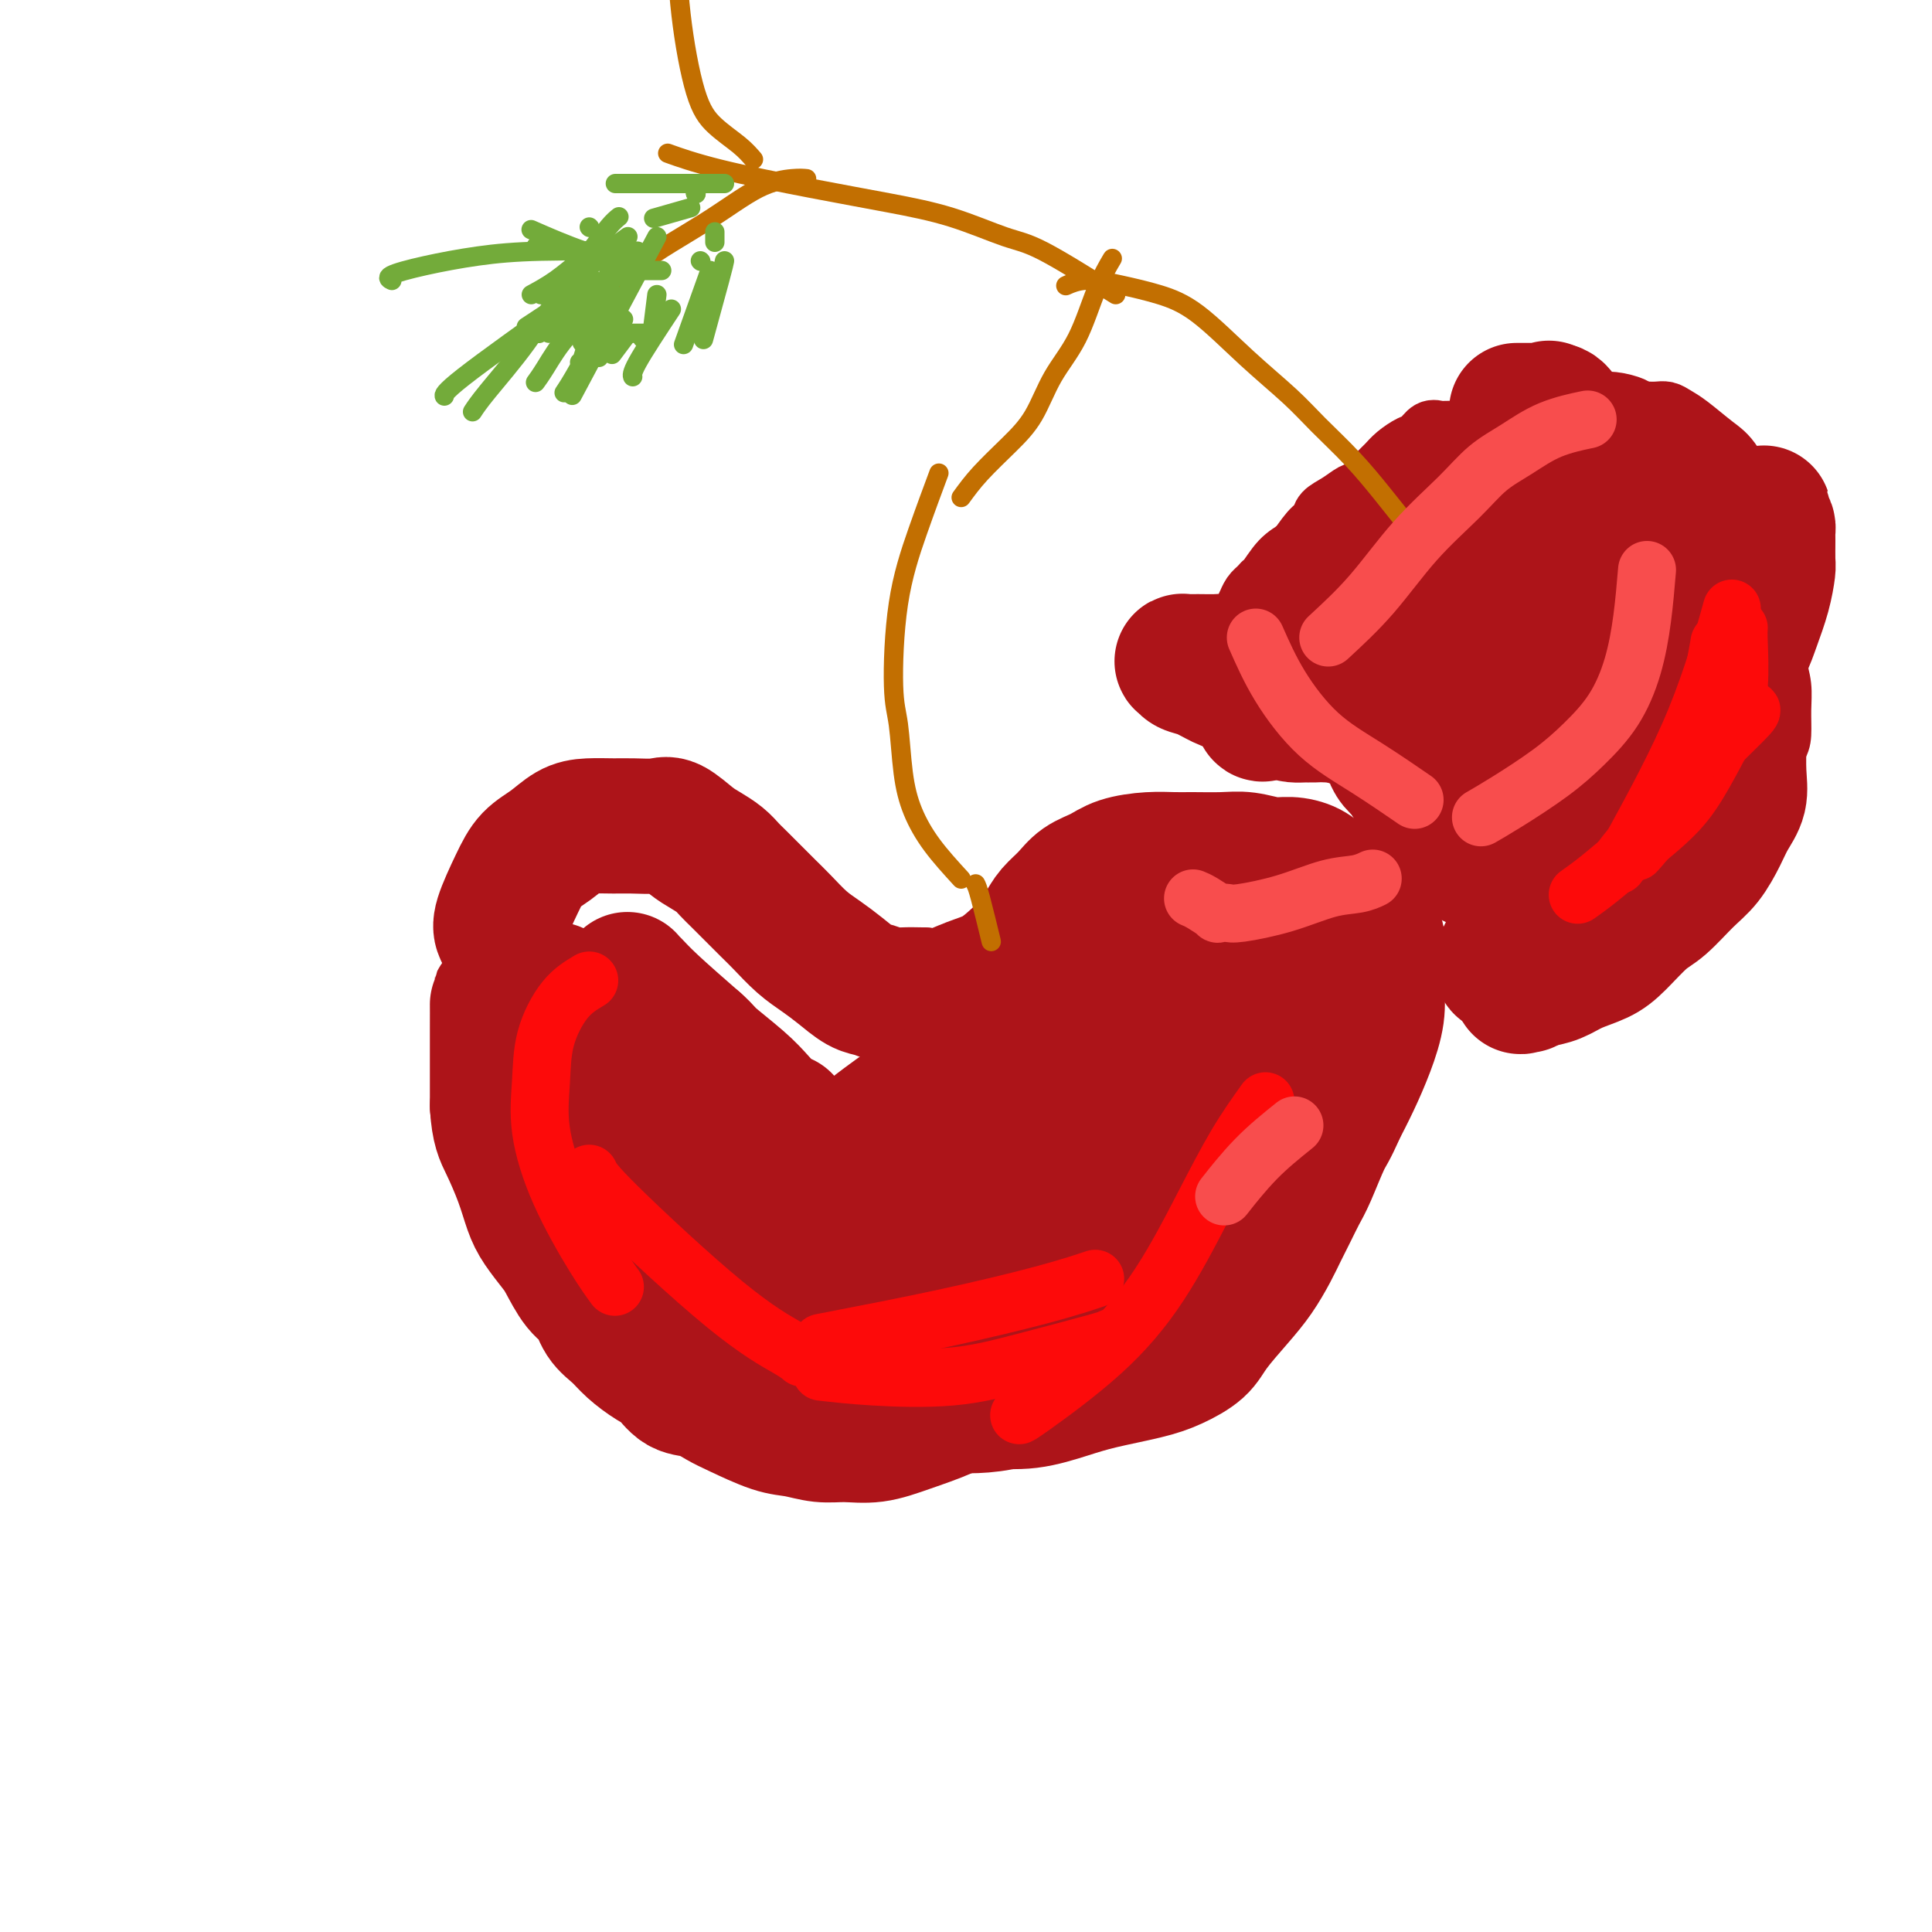 <svg viewBox='0 0 400 400' version='1.1' xmlns='http://www.w3.org/2000/svg' xmlns:xlink='http://www.w3.org/1999/xlink'><g fill='none' stroke='#AD1419' stroke-width='28' stroke-linecap='round' stroke-linejoin='round'><path d='M104,193c-0.274,-0.608 -0.548,-1.217 0,-3c0.548,-1.783 1.919,-4.741 3,-7c1.081,-2.259 1.871,-3.821 3,-5c1.129,-1.179 2.597,-1.976 4,-3c1.403,-1.024 2.743,-2.274 4,-3c1.257,-0.726 2.432,-0.929 4,-1c1.568,-0.071 3.529,-0.009 5,0c1.471,0.009 2.452,-0.034 4,0c1.548,0.034 3.664,0.144 5,0c1.336,-0.144 1.891,-0.544 3,0c1.109,0.544 2.772,2.032 4,3c1.228,0.968 2.023,1.417 3,2c0.977,0.583 2.138,1.300 3,2c0.862,0.700 1.426,1.383 2,2c0.574,0.617 1.157,1.169 2,2c0.843,0.831 1.947,1.941 3,3c1.053,1.059 2.055,2.068 3,3c0.945,0.932 1.831,1.787 3,3c1.169,1.213 2.620,2.783 4,4c1.380,1.217 2.691,2.081 4,3c1.309,0.919 2.618,1.892 4,3c1.382,1.108 2.837,2.349 4,3c1.163,0.651 2.033,0.711 3,1c0.967,0.289 2.029,0.809 3,1c0.971,0.191 1.849,0.055 3,0c1.151,-0.055 2.576,-0.027 4,0'/><path d='M191,206c2.907,0.409 3.673,0.431 5,0c1.327,-0.431 3.213,-1.315 5,-2c1.787,-0.685 3.475,-1.169 5,-2c1.525,-0.831 2.887,-2.007 4,-3c1.113,-0.993 1.977,-1.803 3,-3c1.023,-1.197 2.206,-2.782 3,-4c0.794,-1.218 1.200,-2.070 2,-3c0.800,-0.930 1.994,-1.938 3,-3c1.006,-1.062 1.823,-2.180 3,-3c1.177,-0.820 2.714,-1.344 4,-2c1.286,-0.656 2.321,-1.443 4,-2c1.679,-0.557 4.002,-0.882 6,-1c1.998,-0.118 3.672,-0.028 5,0c1.328,0.028 2.311,-0.007 4,0c1.689,0.007 4.083,0.056 6,0c1.917,-0.056 3.356,-0.218 5,0c1.644,0.218 3.493,0.817 5,1c1.507,0.183 2.672,-0.050 4,0c1.328,0.050 2.818,0.383 4,1c1.182,0.617 2.056,1.518 3,2c0.944,0.482 1.959,0.544 3,1c1.041,0.456 2.107,1.306 3,2c0.893,0.694 1.612,1.234 2,2c0.388,0.766 0.445,1.760 1,3c0.555,1.240 1.608,2.727 2,4c0.392,1.273 0.124,2.331 0,4c-0.124,1.669 -0.105,3.950 0,6c0.105,2.050 0.296,3.869 0,6c-0.296,2.131 -1.080,4.574 -2,7c-0.920,2.426 -1.977,4.836 -3,7c-1.023,2.164 -2.011,4.082 -3,6'/><path d='M277,230c-1.761,4.080 -2.163,4.278 -3,6c-0.837,1.722 -2.110,4.966 -3,7c-0.890,2.034 -1.396,2.858 -2,4c-0.604,1.142 -1.307,2.603 -2,4c-0.693,1.397 -1.376,2.730 -2,4c-0.624,1.270 -1.190,2.479 -2,4c-0.810,1.521 -1.864,3.356 -3,5c-1.136,1.644 -2.354,3.098 -4,5c-1.646,1.902 -3.720,4.253 -5,6c-1.280,1.747 -1.767,2.890 -3,4c-1.233,1.110 -3.212,2.186 -5,3c-1.788,0.814 -3.385,1.367 -6,2c-2.615,0.633 -6.248,1.347 -9,2c-2.752,0.653 -4.622,1.247 -7,2c-2.378,0.753 -5.263,1.666 -8,2c-2.737,0.334 -5.325,0.090 -8,0c-2.675,-0.090 -5.435,-0.027 -8,0c-2.565,0.027 -4.933,0.019 -7,0c-2.067,-0.019 -3.833,-0.049 -6,0c-2.167,0.049 -4.734,0.177 -7,0c-2.266,-0.177 -4.230,-0.657 -6,-1c-1.770,-0.343 -3.347,-0.548 -5,-1c-1.653,-0.452 -3.382,-1.151 -5,-2c-1.618,-0.849 -3.126,-1.847 -5,-3c-1.874,-1.153 -4.116,-2.462 -6,-4c-1.884,-1.538 -3.411,-3.306 -5,-5c-1.589,-1.694 -3.241,-3.313 -5,-5c-1.759,-1.687 -3.626,-3.442 -5,-5c-1.374,-1.558 -2.254,-2.919 -3,-4c-0.746,-1.081 -1.356,-1.880 -2,-3c-0.644,-1.120 -1.322,-2.560 -2,-4'/><path d='M128,253c-3.504,-4.266 -1.265,-1.932 -1,-2c0.265,-0.068 -1.446,-2.538 -2,-4c-0.554,-1.462 0.048,-1.918 0,-3c-0.048,-1.082 -0.747,-2.792 -1,-4c-0.253,-1.208 -0.061,-1.916 0,-3c0.061,-1.084 -0.007,-2.546 0,-4c0.007,-1.454 0.091,-2.899 0,-4c-0.091,-1.101 -0.357,-1.856 -1,-4c-0.643,-2.144 -1.664,-5.676 -2,-7c-0.336,-1.324 0.012,-0.438 0,-1c-0.012,-0.562 -0.385,-2.571 -1,-4c-0.615,-1.429 -1.471,-2.279 -2,-3c-0.529,-0.721 -0.730,-1.315 -1,-2c-0.270,-0.685 -0.609,-1.461 -1,-2c-0.391,-0.539 -0.834,-0.841 -1,-1c-0.166,-0.159 -0.056,-0.176 0,0c0.056,0.176 0.056,0.544 0,2c-0.056,1.456 -0.170,4.001 0,6c0.170,1.999 0.623,3.454 1,6c0.377,2.546 0.677,6.183 1,8c0.323,1.817 0.668,1.813 1,3c0.332,1.187 0.652,3.566 1,5c0.348,1.434 0.726,1.923 1,3c0.274,1.077 0.445,2.742 1,4c0.555,1.258 1.496,2.108 2,3c0.504,0.892 0.573,1.826 1,3c0.427,1.174 1.214,2.587 2,4'/><path d='M126,252c1.522,4.334 0.826,2.668 1,3c0.174,0.332 1.216,2.661 2,4c0.784,1.339 1.309,1.686 2,3c0.691,1.314 1.548,3.595 2,5c0.452,1.405 0.501,1.936 1,3c0.499,1.064 1.450,2.662 2,4c0.550,1.338 0.699,2.417 1,3c0.301,0.583 0.754,0.669 1,1c0.246,0.331 0.283,0.906 0,1c-0.283,0.094 -0.887,-0.293 -2,-2c-1.113,-1.707 -2.734,-4.734 -5,-9c-2.266,-4.266 -5.178,-9.772 -7,-13c-1.822,-3.228 -2.556,-4.177 -4,-7c-1.444,-2.823 -3.599,-7.522 -5,-11c-1.401,-3.478 -2.050,-5.737 -3,-8c-0.950,-2.263 -2.202,-4.529 -3,-7c-0.798,-2.471 -1.142,-5.148 -2,-7c-0.858,-1.852 -2.230,-2.878 -3,-4c-0.770,-1.122 -0.938,-2.339 -1,-3c-0.062,-0.661 -0.017,-0.765 0,0c0.017,0.765 0.004,2.398 0,5c-0.004,2.602 -0.001,6.172 0,9c0.001,2.828 0.001,4.914 0,7'/><path d='M103,229c0.298,4.720 1.042,6.020 2,8c0.958,1.980 2.129,4.639 3,7c0.871,2.361 1.443,4.425 2,6c0.557,1.575 1.098,2.661 2,4c0.902,1.339 2.166,2.932 3,4c0.834,1.068 1.238,1.612 2,3c0.762,1.388 1.883,3.620 3,5c1.117,1.380 2.231,1.907 3,3c0.769,1.093 1.192,2.753 2,4c0.808,1.247 2.000,2.082 3,3c1.000,0.918 1.807,1.919 3,3c1.193,1.081 2.774,2.243 4,3c1.226,0.757 2.099,1.107 3,2c0.901,0.893 1.829,2.327 3,3c1.171,0.673 2.584,0.586 4,1c1.416,0.414 2.836,1.330 4,2c1.164,0.670 2.074,1.093 4,2c1.926,0.907 4.869,2.297 7,3c2.131,0.703 3.448,0.719 5,1c1.552,0.281 3.337,0.827 5,1c1.663,0.173 3.205,-0.027 5,0c1.795,0.027 3.844,0.282 6,0c2.156,-0.282 4.419,-1.100 7,-2c2.581,-0.900 5.479,-1.882 8,-3c2.521,-1.118 4.664,-2.374 7,-4c2.336,-1.626 4.867,-3.624 7,-5c2.133,-1.376 3.870,-2.131 6,-4c2.130,-1.869 4.653,-4.851 7,-7c2.347,-2.149 4.516,-3.463 6,-5c1.484,-1.537 2.281,-3.296 3,-5c0.719,-1.704 1.359,-3.352 2,-5'/><path d='M234,257c3.142,-4.413 1.997,-4.446 2,-6c0.003,-1.554 1.152,-4.630 2,-7c0.848,-2.370 1.393,-4.036 2,-6c0.607,-1.964 1.276,-4.228 2,-6c0.724,-1.772 1.504,-3.053 2,-4c0.496,-0.947 0.707,-1.560 1,-2c0.293,-0.440 0.669,-0.707 1,-1c0.331,-0.293 0.617,-0.611 1,-1c0.383,-0.389 0.864,-0.849 1,-1c0.136,-0.151 -0.071,0.008 0,0c0.071,-0.008 0.422,-0.183 0,1c-0.422,1.183 -1.615,3.725 -3,6c-1.385,2.275 -2.960,4.284 -5,7c-2.040,2.716 -4.545,6.140 -7,9c-2.455,2.860 -4.859,5.157 -7,8c-2.141,2.843 -4.021,6.232 -6,9c-1.979,2.768 -4.059,4.916 -6,7c-1.941,2.084 -3.742,4.103 -6,6c-2.258,1.897 -4.971,3.671 -7,5c-2.029,1.329 -3.373,2.212 -5,3c-1.627,0.788 -3.539,1.479 -5,2c-1.461,0.521 -2.473,0.871 -4,1c-1.527,0.129 -3.569,0.037 -5,0c-1.431,-0.037 -2.249,-0.020 -3,0c-0.751,0.020 -1.433,0.044 -2,0c-0.567,-0.044 -1.019,-0.155 -1,0c0.019,0.155 0.510,0.578 1,1'/><path d='M177,288c-1.617,0.492 1.342,0.721 3,1c1.658,0.279 2.016,0.609 3,1c0.984,0.391 2.596,0.843 5,1c2.404,0.157 5.601,0.020 8,0c2.399,-0.020 3.998,0.077 6,0c2.002,-0.077 4.405,-0.329 7,-1c2.595,-0.671 5.382,-1.763 8,-3c2.618,-1.237 5.066,-2.620 7,-4c1.934,-1.380 3.355,-2.759 5,-4c1.645,-1.241 3.515,-2.346 6,-5c2.485,-2.654 5.586,-6.859 7,-9c1.414,-2.141 1.141,-2.220 2,-4c0.859,-1.780 2.850,-5.262 4,-8c1.150,-2.738 1.460,-4.731 2,-7c0.540,-2.269 1.310,-4.814 2,-7c0.690,-2.186 1.299,-4.014 2,-6c0.701,-1.986 1.494,-4.129 2,-6c0.506,-1.871 0.725,-3.469 1,-5c0.275,-1.531 0.605,-2.996 1,-4c0.395,-1.004 0.856,-1.546 1,-2c0.144,-0.454 -0.028,-0.818 0,-1c0.028,-0.182 0.256,-0.181 0,0c-0.256,0.181 -0.996,0.543 -2,2c-1.004,1.457 -2.270,4.008 -4,6c-1.730,1.992 -3.923,3.426 -6,5c-2.077,1.574 -4.039,3.287 -6,5'/><path d='M241,233c-3.968,3.438 -4.887,3.031 -7,4c-2.113,0.969 -5.420,3.312 -8,5c-2.580,1.688 -4.434,2.721 -7,4c-2.566,1.279 -5.846,2.804 -9,4c-3.154,1.196 -6.182,2.061 -9,3c-2.818,0.939 -5.425,1.950 -8,3c-2.575,1.050 -5.117,2.138 -8,3c-2.883,0.862 -6.107,1.499 -9,2c-2.893,0.501 -5.454,0.866 -7,1c-1.546,0.134 -2.078,0.036 -3,0c-0.922,-0.036 -2.236,-0.009 -3,0c-0.764,0.009 -0.979,0.001 -1,0c-0.021,-0.001 0.153,0.005 0,0c-0.153,-0.005 -0.634,-0.023 0,0c0.634,0.023 2.382,0.085 5,0c2.618,-0.085 6.106,-0.317 9,-1c2.894,-0.683 5.195,-1.816 8,-3c2.805,-1.184 6.114,-2.419 9,-4c2.886,-1.581 5.348,-3.509 8,-5c2.652,-1.491 5.492,-2.544 8,-4c2.508,-1.456 4.682,-3.316 7,-5c2.318,-1.684 4.781,-3.192 7,-5c2.219,-1.808 4.196,-3.917 6,-6c1.804,-2.083 3.437,-4.141 5,-6c1.563,-1.859 3.058,-3.519 4,-5c0.942,-1.481 1.330,-2.783 2,-4c0.670,-1.217 1.620,-2.348 2,-3c0.380,-0.652 0.190,-0.826 0,-1'/><path d='M242,210c2.238,-3.327 1.332,-2.146 1,-2c-0.332,0.146 -0.090,-0.744 0,-1c0.090,-0.256 0.026,0.121 0,0c-0.026,-0.121 -0.016,-0.741 0,-1c0.016,-0.259 0.038,-0.158 0,0c-0.038,0.158 -0.138,0.372 -1,2c-0.862,1.628 -2.487,4.669 -5,8c-2.513,3.331 -5.912,6.951 -9,10c-3.088,3.049 -5.863,5.529 -9,8c-3.137,2.471 -6.635,4.935 -10,7c-3.365,2.065 -6.595,3.730 -10,5c-3.405,1.270 -6.983,2.145 -10,3c-3.017,0.855 -5.472,1.690 -9,2c-3.528,0.310 -8.130,0.096 -11,0c-2.870,-0.096 -4.007,-0.073 -6,0c-1.993,0.073 -4.841,0.195 -7,0c-2.159,-0.195 -3.629,-0.707 -5,-1c-1.371,-0.293 -2.644,-0.367 -4,-1c-1.356,-0.633 -2.794,-1.824 -4,-3c-1.206,-1.176 -2.180,-2.336 -3,-4c-0.820,-1.664 -1.488,-3.831 -2,-6c-0.512,-2.169 -0.869,-4.340 -1,-6c-0.131,-1.660 -0.035,-2.809 0,-4c0.035,-1.191 0.009,-2.422 0,-3c-0.009,-0.578 -0.003,-0.502 0,-1c0.003,-0.498 0.001,-1.571 0,-2c-0.001,-0.429 -0.000,-0.215 0,0'/><path d='M137,220c-0.436,-3.515 -0.026,-1.302 1,0c1.026,1.302 2.667,1.694 4,3c1.333,1.306 2.357,3.525 4,6c1.643,2.475 3.904,5.207 6,8c2.096,2.793 4.026,5.648 6,8c1.974,2.352 3.991,4.202 6,6c2.009,1.798 4.011,3.546 6,5c1.989,1.454 3.966,2.614 5,3c1.034,0.386 1.124,-0.004 1,0c-0.124,0.004 -0.462,0.400 -2,-1c-1.538,-1.400 -4.275,-4.595 -7,-8c-2.725,-3.405 -5.437,-7.019 -9,-11c-3.563,-3.981 -7.978,-8.328 -11,-12c-3.022,-3.672 -4.653,-6.669 -7,-10c-2.347,-3.331 -5.412,-6.996 -7,-9c-1.588,-2.004 -1.699,-2.346 -2,-3c-0.301,-0.654 -0.790,-1.620 -1,-2c-0.210,-0.380 -0.139,-0.174 0,0c0.139,0.174 0.345,0.316 1,1c0.655,0.684 1.759,1.910 4,4c2.241,2.090 5.621,5.045 9,8'/><path d='M144,216c2.381,2.131 1.832,1.958 3,3c1.168,1.042 4.051,3.298 6,5c1.949,1.702 2.963,2.849 4,4c1.037,1.151 2.097,2.306 3,3c0.903,0.694 1.647,0.927 2,1c0.353,0.073 0.313,-0.014 0,0c-0.313,0.014 -0.901,0.130 -3,-1c-2.099,-1.130 -5.711,-3.504 -9,-6c-3.289,-2.496 -6.257,-5.113 -9,-8c-2.743,-2.887 -5.261,-6.043 -7,-8c-1.739,-1.957 -2.697,-2.715 -3,-3c-0.303,-0.285 0.051,-0.098 0,0c-0.051,0.098 -0.506,0.108 0,1c0.506,0.892 1.974,2.665 3,4c1.026,1.335 1.611,2.231 3,4c1.389,1.769 3.584,4.413 5,6c1.416,1.587 2.054,2.119 3,3c0.946,0.881 2.199,2.112 3,3c0.801,0.888 1.151,1.434 2,2c0.849,0.566 2.196,1.152 3,2c0.804,0.848 1.063,1.959 2,3c0.937,1.041 2.550,2.011 4,3c1.450,0.989 2.737,1.997 4,3c1.263,1.003 2.504,2.001 4,3c1.496,0.999 3.248,2.000 5,3'/><path d='M172,246c3.627,2.265 4.195,1.927 5,2c0.805,0.073 1.845,0.555 3,1c1.155,0.445 2.423,0.851 4,1c1.577,0.149 3.464,0.040 5,0c1.536,-0.040 2.721,-0.010 4,0c1.279,0.010 2.651,0.001 4,0c1.349,-0.001 2.675,0.005 4,0c1.325,-0.005 2.650,-0.021 4,0c1.350,0.021 2.726,0.078 4,0c1.274,-0.078 2.445,-0.293 4,-1c1.555,-0.707 3.495,-1.908 5,-3c1.505,-1.092 2.574,-2.077 4,-3c1.426,-0.923 3.210,-1.784 5,-3c1.790,-1.216 3.585,-2.786 5,-4c1.415,-1.214 2.451,-2.072 4,-3c1.549,-0.928 3.612,-1.928 5,-3c1.388,-1.072 2.101,-2.217 3,-3c0.899,-0.783 1.985,-1.203 3,-2c1.015,-0.797 1.961,-1.972 3,-3c1.039,-1.028 2.172,-1.910 3,-3c0.828,-1.090 1.350,-2.387 2,-3c0.650,-0.613 1.428,-0.543 2,-1c0.572,-0.457 0.938,-1.442 1,-2c0.062,-0.558 -0.180,-0.689 0,-1c0.180,-0.311 0.780,-0.802 1,-1c0.220,-0.198 0.059,-0.105 0,0c-0.059,0.105 -0.016,0.221 0,0c0.016,-0.221 0.005,-0.777 0,-1c-0.005,-0.223 -0.002,-0.111 0,0'/><path d='M259,210c0.912,-1.963 -2.809,0.630 -5,2c-2.191,1.370 -2.851,1.518 -4,2c-1.149,0.482 -2.785,1.299 -4,2c-1.215,0.701 -2.007,1.286 -3,2c-0.993,0.714 -2.187,1.556 -3,2c-0.813,0.444 -1.243,0.488 -2,1c-0.757,0.512 -1.839,1.492 -3,2c-1.161,0.508 -2.400,0.545 -4,1c-1.600,0.455 -3.561,1.329 -5,2c-1.439,0.671 -2.356,1.139 -4,2c-1.644,0.861 -4.016,2.114 -6,3c-1.984,0.886 -3.582,1.403 -5,2c-1.418,0.597 -2.656,1.273 -4,2c-1.344,0.727 -2.794,1.505 -4,2c-1.206,0.495 -2.169,0.707 -3,1c-0.831,0.293 -1.532,0.668 -2,1c-0.468,0.332 -0.703,0.623 -1,1c-0.297,0.377 -0.655,0.842 -1,1c-0.345,0.158 -0.678,0.009 -1,0c-0.322,-0.009 -0.633,0.121 0,0c0.633,-0.121 2.209,-0.494 4,-1c1.791,-0.506 3.797,-1.145 6,-2c2.203,-0.855 4.601,-1.928 7,-3'/><path d='M212,235c4.192,-1.827 7.170,-3.895 10,-6c2.830,-2.105 5.510,-4.248 8,-6c2.490,-1.752 4.789,-3.113 7,-5c2.211,-1.887 4.333,-4.298 6,-6c1.667,-1.702 2.880,-2.694 4,-4c1.120,-1.306 2.148,-2.927 3,-4c0.852,-1.073 1.528,-1.599 2,-2c0.472,-0.401 0.740,-0.678 1,-1c0.260,-0.322 0.512,-0.689 1,-1c0.488,-0.311 1.211,-0.567 0,0c-1.211,0.567 -4.357,1.957 -7,3c-2.643,1.043 -4.782,1.738 -8,3c-3.218,1.262 -7.514,3.090 -11,5c-3.486,1.910 -6.161,3.901 -8,5c-1.839,1.099 -2.841,1.306 -6,3c-3.159,1.694 -8.474,4.873 -12,7c-3.526,2.127 -5.263,3.201 -7,4c-1.737,0.799 -3.474,1.324 -5,2c-1.526,0.676 -2.843,1.501 -4,2c-1.157,0.499 -2.156,0.670 -3,1c-0.844,0.330 -1.535,0.820 -2,1c-0.465,0.180 -0.704,0.052 -1,0c-0.296,-0.052 -0.648,-0.026 -1,0'/><path d='M179,236c-11.604,5.581 -3.113,1.532 0,0c3.113,-1.532 0.847,-0.547 1,-1c0.153,-0.453 2.726,-2.344 5,-4c2.274,-1.656 4.251,-3.076 6,-4c1.749,-0.924 3.271,-1.353 6,-3c2.729,-1.647 6.667,-4.514 9,-6c2.333,-1.486 3.063,-1.591 4,-2c0.937,-0.409 2.080,-1.120 3,-2c0.920,-0.880 1.615,-1.927 3,-3c1.385,-1.073 3.458,-2.171 5,-3c1.542,-0.829 2.552,-1.388 4,-2c1.448,-0.612 3.335,-1.277 5,-2c1.665,-0.723 3.110,-1.504 5,-2c1.890,-0.496 4.225,-0.706 6,-1c1.775,-0.294 2.989,-0.671 4,-1c1.011,-0.329 1.819,-0.610 3,-1c1.181,-0.390 2.736,-0.889 4,-1c1.264,-0.111 2.237,0.166 3,0c0.763,-0.166 1.315,-0.777 2,-1c0.685,-0.223 1.504,-0.060 2,0c0.496,0.060 0.669,0.016 1,0c0.331,-0.016 0.821,-0.004 1,0c0.179,0.004 0.048,0.001 0,0c-0.048,-0.001 -0.014,-0.000 0,0c0.014,0.000 0.007,0.000 0,0'/><path d='M261,197c5.561,-1.377 1.464,-0.319 0,0c-1.464,0.319 -0.296,-0.102 0,0c0.296,0.102 -0.279,0.727 0,1c0.279,0.273 1.411,0.193 0,2c-1.411,1.807 -5.365,5.500 -7,7c-1.635,1.500 -0.952,0.807 -1,1c-0.048,0.193 -0.829,1.270 -2,2c-1.171,0.730 -2.733,1.112 -4,2c-1.267,0.888 -2.240,2.283 -3,3c-0.760,0.717 -1.309,0.755 -2,1c-0.691,0.245 -1.525,0.698 -2,1c-0.475,0.302 -0.591,0.455 -1,1c-0.409,0.545 -1.113,1.482 -2,2c-0.887,0.518 -1.959,0.616 -3,1c-1.041,0.384 -2.053,1.054 -3,2c-0.947,0.946 -1.831,2.167 -3,3c-1.169,0.833 -2.623,1.279 -4,2c-1.377,0.721 -2.677,1.716 -4,3c-1.323,1.284 -2.669,2.855 -4,4c-1.331,1.145 -2.648,1.864 -4,3c-1.352,1.136 -2.741,2.690 -4,4c-1.259,1.310 -2.389,2.375 -3,3c-0.611,0.625 -0.702,0.809 -1,1c-0.298,0.191 -0.804,0.388 -1,1c-0.196,0.612 -0.084,1.638 0,2c0.084,0.362 0.138,0.059 0,0c-0.138,-0.059 -0.468,0.126 0,0c0.468,-0.126 1.734,-0.563 3,-1'/><path d='M206,248c1.244,-0.046 2.854,-0.659 5,-2c2.146,-1.341 4.830,-3.408 7,-5c2.170,-1.592 3.827,-2.707 6,-4c2.173,-1.293 4.861,-2.762 7,-4c2.139,-1.238 3.729,-2.244 5,-3c1.271,-0.756 2.222,-1.260 3,-2c0.778,-0.740 1.384,-1.714 2,-2c0.616,-0.286 1.243,0.115 2,0c0.757,-0.115 1.645,-0.747 2,-1c0.355,-0.253 0.178,-0.126 0,0'/><path d='M348,110c-0.365,1.141 -0.730,2.281 -1,3c-0.270,0.719 -0.446,1.015 -1,2c-0.554,0.985 -1.486,2.658 -2,4c-0.514,1.342 -0.609,2.352 -1,3c-0.391,0.648 -1.077,0.933 -2,2c-0.923,1.067 -2.083,2.916 -3,4c-0.917,1.084 -1.593,1.404 -2,2c-0.407,0.596 -0.547,1.469 -1,2c-0.453,0.531 -1.221,0.720 -2,1c-0.779,0.280 -1.571,0.649 -2,1c-0.429,0.351 -0.496,0.682 -1,1c-0.504,0.318 -1.444,0.621 -2,1c-0.556,0.379 -0.726,0.834 -1,1c-0.274,0.166 -0.650,0.045 -1,0c-0.350,-0.045 -0.674,-0.012 -1,0c-0.326,0.012 -0.654,0.003 -1,0c-0.346,-0.003 -0.711,-0.001 -1,0c-0.289,0.001 -0.501,0.000 -1,0c-0.499,-0.000 -1.286,-0.000 -2,0c-0.714,0.000 -1.357,0.000 -2,0c-0.643,-0.000 -1.286,-0.000 -2,0c-0.714,0.000 -1.500,0.000 -2,0c-0.500,-0.000 -0.714,-0.000 -1,0c-0.286,0.000 -0.643,0.000 -1,0'/><path d='M312,137c-2.337,-0.000 -0.679,-0.000 0,0c0.679,0.000 0.379,0.000 0,0c-0.379,-0.000 -0.836,-0.000 -1,0c-0.164,0.000 -0.033,0.000 0,0c0.033,-0.000 -0.032,-0.000 0,0c0.032,0.000 0.160,0.000 0,0c-0.160,-0.000 -0.610,-0.000 -1,0c-0.390,0.000 -0.721,0.000 -1,0c-0.279,-0.000 -0.507,-0.000 -1,0c-0.493,0.000 -1.250,0.000 -2,0c-0.750,-0.000 -1.492,-0.000 -2,0c-0.508,0.000 -0.781,0.000 -1,0c-0.219,-0.000 -0.385,-0.000 -1,0c-0.615,0.000 -1.681,0.000 -2,0c-0.319,-0.000 0.107,-0.001 0,0c-0.107,0.001 -0.747,0.003 -1,0c-0.253,-0.003 -0.120,-0.012 0,0c0.120,0.012 0.228,0.044 0,0c-0.228,-0.044 -0.793,-0.166 -1,0c-0.207,0.166 -0.055,0.619 0,1c0.055,0.381 0.015,0.691 0,1c-0.015,0.309 -0.004,0.619 0,1c0.004,0.381 0.001,0.834 0,1c-0.001,0.166 -0.000,0.045 0,0c0.000,-0.045 0.000,-0.013 0,0c-0.000,0.013 -0.000,0.006 0,0'/><path d='M345,122c-0.496,-0.238 -0.992,-0.477 0,0c0.992,0.477 3.471,1.668 5,3c1.529,1.332 2.109,2.805 3,4c0.891,1.195 2.094,2.113 3,3c0.906,0.887 1.514,1.744 2,2c0.486,0.256 0.848,-0.090 1,0c0.152,0.090 0.093,0.616 0,1c-0.093,0.384 -0.221,0.627 0,1c0.221,0.373 0.791,0.877 1,2c0.209,1.123 0.055,2.866 0,4c-0.055,1.134 -0.013,1.661 0,3c0.013,1.339 -0.003,3.492 0,5c0.003,1.508 0.024,2.373 0,4c-0.024,1.627 -0.092,4.018 0,6c0.092,1.982 0.343,3.557 0,5c-0.343,1.443 -1.281,2.754 -2,4c-0.719,1.246 -1.219,2.428 -2,4c-0.781,1.572 -1.843,3.534 -3,5c-1.157,1.466 -2.408,2.437 -4,4c-1.592,1.563 -3.524,3.717 -5,5c-1.476,1.283 -2.495,1.695 -4,3c-1.505,1.305 -3.497,3.502 -5,5c-1.503,1.498 -2.516,2.299 -4,3c-1.484,0.701 -3.438,1.304 -5,2c-1.562,0.696 -2.732,1.485 -4,2c-1.268,0.515 -2.634,0.758 -4,1'/><path d='M318,203c-2.408,1.010 -1.929,1.036 -2,1c-0.071,-0.036 -0.693,-0.134 -1,0c-0.307,0.134 -0.297,0.501 0,0c0.297,-0.501 0.883,-1.871 2,-3c1.117,-1.129 2.764,-2.017 4,-3c1.236,-0.983 2.060,-2.062 3,-3c0.940,-0.938 1.995,-1.734 3,-3c1.005,-1.266 1.961,-3.002 3,-4c1.039,-0.998 2.162,-1.259 3,-2c0.838,-0.741 1.390,-1.962 2,-3c0.610,-1.038 1.277,-1.895 2,-3c0.723,-1.105 1.500,-2.460 2,-4c0.500,-1.540 0.722,-3.267 1,-5c0.278,-1.733 0.610,-3.472 1,-5c0.390,-1.528 0.836,-2.844 1,-4c0.164,-1.156 0.044,-2.152 0,-3c-0.044,-0.848 -0.012,-1.548 0,-2c0.012,-0.452 0.003,-0.657 0,-1c-0.003,-0.343 -0.000,-0.824 0,-1c0.000,-0.176 -0.003,-0.047 0,0c0.003,0.047 0.011,0.013 0,0c-0.011,-0.013 -0.041,-0.003 0,0c0.041,0.003 0.155,0.001 0,0c-0.155,-0.001 -0.577,-0.000 -1,0'/><path d='M341,155c0.328,-3.260 0.148,-0.909 0,0c-0.148,0.909 -0.263,0.375 -1,0c-0.737,-0.375 -2.094,-0.590 -3,0c-0.906,0.590 -1.359,1.985 -2,3c-0.641,1.015 -1.469,1.650 -2,3c-0.531,1.350 -0.764,3.414 -1,5c-0.236,1.586 -0.474,2.694 -1,4c-0.526,1.306 -1.341,2.808 -2,5c-0.659,2.192 -1.163,5.073 -2,7c-0.837,1.927 -2.006,2.901 -3,4c-0.994,1.099 -1.811,2.323 -3,4c-1.189,1.677 -2.749,3.809 -4,5c-1.251,1.191 -2.193,1.443 -3,2c-0.807,0.557 -1.478,1.420 -2,2c-0.522,0.580 -0.893,0.877 -1,1c-0.107,0.123 0.051,0.074 0,0c-0.051,-0.074 -0.312,-0.171 0,-1c0.312,-0.829 1.198,-2.388 2,-4c0.802,-1.612 1.521,-3.277 2,-5c0.479,-1.723 0.720,-3.503 1,-5c0.280,-1.497 0.600,-2.711 1,-4c0.400,-1.289 0.880,-2.655 1,-4c0.120,-1.345 -0.122,-2.670 0,-4c0.122,-1.330 0.606,-2.666 1,-4c0.394,-1.334 0.697,-2.667 1,-4'/><path d='M320,165c1.238,-5.864 0.334,-3.525 0,-3c-0.334,0.525 -0.096,-0.766 0,-2c0.096,-1.234 0.052,-2.411 0,-3c-0.052,-0.589 -0.112,-0.589 0,-1c0.112,-0.411 0.398,-1.235 0,-2c-0.398,-0.765 -1.478,-1.473 -2,-2c-0.522,-0.527 -0.485,-0.873 -1,-1c-0.515,-0.127 -1.581,-0.036 -2,0c-0.419,0.036 -0.192,0.018 0,0c0.192,-0.018 0.350,-0.035 0,0c-0.350,0.035 -1.207,0.124 -2,1c-0.793,0.876 -1.522,2.541 -2,4c-0.478,1.459 -0.705,2.712 -1,4c-0.295,1.288 -0.657,2.611 -1,4c-0.343,1.389 -0.666,2.844 -1,4c-0.334,1.156 -0.679,2.012 -1,3c-0.321,0.988 -0.619,2.109 -1,3c-0.381,0.891 -0.845,1.553 -1,2c-0.155,0.447 -0.002,0.678 0,1c0.002,0.322 -0.146,0.736 0,1c0.146,0.264 0.586,0.377 0,0c-0.586,-0.377 -2.198,-1.245 -3,-2c-0.802,-0.755 -0.793,-1.395 -2,-3c-1.207,-1.605 -3.631,-4.173 -5,-6c-1.369,-1.827 -1.685,-2.914 -2,-4'/><path d='M293,163c-2.204,-2.753 -1.715,-2.637 -2,-3c-0.285,-0.363 -1.344,-1.206 -2,-2c-0.656,-0.794 -0.908,-1.538 -1,-2c-0.092,-0.462 -0.023,-0.640 0,-1c0.023,-0.360 0.001,-0.900 0,-1c-0.001,-0.100 0.020,0.240 0,0c-0.020,-0.240 -0.080,-1.059 0,-1c0.080,0.059 0.300,0.997 1,2c0.700,1.003 1.878,2.073 3,3c1.122,0.927 2.186,1.712 3,2c0.814,0.288 1.377,0.078 2,0c0.623,-0.078 1.307,-0.023 2,0c0.693,0.023 1.397,0.014 2,0c0.603,-0.014 1.106,-0.035 2,0c0.894,0.035 2.179,0.125 3,0c0.821,-0.125 1.180,-0.464 2,-1c0.820,-0.536 2.102,-1.270 3,-2c0.898,-0.730 1.411,-1.457 2,-2c0.589,-0.543 1.253,-0.900 2,-2c0.747,-1.100 1.576,-2.941 2,-4c0.424,-1.059 0.444,-1.335 1,-2c0.556,-0.665 1.650,-1.717 3,-3c1.350,-1.283 2.957,-2.795 4,-4c1.043,-1.205 1.521,-2.102 2,-3'/><path d='M327,137c3.768,-4.094 2.687,-2.829 3,-3c0.313,-0.171 2.020,-1.780 3,-3c0.980,-1.220 1.232,-2.053 2,-3c0.768,-0.947 2.052,-2.008 3,-3c0.948,-0.992 1.560,-1.916 2,-3c0.440,-1.084 0.706,-2.330 1,-3c0.294,-0.670 0.615,-0.766 1,-1c0.385,-0.234 0.835,-0.607 1,-1c0.165,-0.393 0.044,-0.805 0,-1c-0.044,-0.195 -0.011,-0.174 0,0c0.011,0.174 0.001,0.501 0,1c-0.001,0.499 0.008,1.171 0,2c-0.008,0.829 -0.031,1.814 0,3c0.031,1.186 0.118,2.574 0,4c-0.118,1.426 -0.439,2.889 -1,4c-0.561,1.111 -1.360,1.871 -2,3c-0.640,1.129 -1.120,2.627 -2,4c-0.880,1.373 -2.160,2.622 -3,4c-0.840,1.378 -1.239,2.886 -2,4c-0.761,1.114 -1.883,1.834 -3,3c-1.117,1.166 -2.227,2.776 -3,4c-0.773,1.224 -1.207,2.060 -2,3c-0.793,0.940 -1.944,1.984 -3,3c-1.056,1.016 -2.016,2.005 -3,3c-0.984,0.995 -1.992,1.998 -3,3'/><path d='M316,164c-4.202,4.796 -3.707,3.284 -4,3c-0.293,-0.284 -1.375,0.658 -2,1c-0.625,0.342 -0.794,0.083 -1,0c-0.206,-0.083 -0.450,0.011 0,0c0.450,-0.011 1.594,-0.127 3,0c1.406,0.127 3.074,0.498 5,0c1.926,-0.498 4.108,-1.866 6,-3c1.892,-1.134 3.493,-2.036 5,-3c1.507,-0.964 2.920,-1.990 4,-3c1.080,-1.010 1.826,-2.003 3,-3c1.174,-0.997 2.775,-1.999 4,-3c1.225,-1.001 2.072,-2.000 3,-3c0.928,-1.000 1.936,-2.001 3,-3c1.064,-0.999 2.182,-1.998 3,-3c0.818,-1.002 1.335,-2.008 2,-3c0.665,-0.992 1.476,-1.969 2,-3c0.524,-1.031 0.759,-2.117 1,-3c0.241,-0.883 0.488,-1.563 1,-3c0.512,-1.437 1.289,-3.629 2,-5c0.711,-1.371 1.357,-1.919 2,-3c0.643,-1.081 1.283,-2.695 2,-4c0.717,-1.305 1.513,-2.303 2,-3c0.487,-0.697 0.667,-1.094 1,-2c0.333,-0.906 0.821,-2.321 1,-3c0.179,-0.679 0.051,-0.623 0,-1c-0.051,-0.377 -0.026,-1.189 0,-2'/><path d='M364,109c2.431,-5.418 0.508,-1.462 0,0c-0.508,1.462 0.400,0.430 1,0c0.600,-0.430 0.893,-0.259 1,0c0.107,0.259 0.026,0.605 0,1c-0.026,0.395 0.001,0.839 0,2c-0.001,1.161 -0.030,3.040 0,4c0.030,0.960 0.118,1.000 0,2c-0.118,1.000 -0.444,2.958 -1,5c-0.556,2.042 -1.344,4.166 -2,6c-0.656,1.834 -1.180,3.378 -2,5c-0.820,1.622 -1.936,3.323 -3,5c-1.064,1.677 -2.077,3.330 -3,5c-0.923,1.670 -1.758,3.358 -3,5c-1.242,1.642 -2.893,3.239 -4,5c-1.107,1.761 -1.669,3.687 -2,5c-0.331,1.313 -0.429,2.013 -1,3c-0.571,0.987 -1.614,2.262 -2,3c-0.386,0.738 -0.114,0.940 0,1c0.114,0.060 0.069,-0.022 0,0c-0.069,0.022 -0.163,0.149 0,0c0.163,-0.149 0.581,-0.575 1,-1'/><path d='M344,165c-2.195,4.909 1.817,-0.817 4,-4c2.183,-3.183 2.535,-3.823 3,-5c0.465,-1.177 1.042,-2.891 2,-5c0.958,-2.109 2.295,-4.614 3,-7c0.705,-2.386 0.777,-4.653 1,-7c0.223,-2.347 0.596,-4.772 1,-7c0.404,-2.228 0.837,-4.257 1,-6c0.163,-1.743 0.054,-3.199 0,-4c-0.054,-0.801 -0.052,-0.947 0,-1c0.052,-0.053 0.155,-0.014 0,0c-0.155,0.014 -0.569,0.003 -1,0c-0.431,-0.003 -0.880,0.002 -1,0c-0.120,-0.002 0.090,-0.009 0,0c-0.090,0.009 -0.478,0.036 -1,0c-0.522,-0.036 -1.177,-0.134 -2,0c-0.823,0.134 -1.813,0.499 -3,1c-1.187,0.501 -2.571,1.139 -4,2c-1.429,0.861 -2.903,1.946 -4,3c-1.097,1.054 -1.816,2.078 -3,3c-1.184,0.922 -2.834,1.742 -4,3c-1.166,1.258 -1.848,2.953 -3,4c-1.152,1.047 -2.773,1.446 -4,2c-1.227,0.554 -2.061,1.265 -3,2c-0.939,0.735 -1.983,1.496 -3,2c-1.017,0.504 -2.009,0.752 -3,1'/><path d='M320,142c-4.534,3.110 -2.370,0.886 -2,0c0.370,-0.886 -1.055,-0.434 -2,0c-0.945,0.434 -1.410,0.852 -2,1c-0.590,0.148 -1.307,0.028 -2,0c-0.693,-0.028 -1.363,0.035 -2,0c-0.637,-0.035 -1.240,-0.168 -2,0c-0.760,0.168 -1.678,0.636 -3,1c-1.322,0.364 -3.049,0.623 -4,1c-0.951,0.377 -1.126,0.870 -2,1c-0.874,0.130 -2.447,-0.105 -4,0c-1.553,0.105 -3.084,0.550 -4,1c-0.916,0.450 -1.215,0.905 -2,1c-0.785,0.095 -2.057,-0.171 -3,0c-0.943,0.171 -1.559,0.778 -2,1c-0.441,0.222 -0.709,0.060 -1,0c-0.291,-0.060 -0.607,-0.019 -1,0c-0.393,0.019 -0.865,0.017 -1,0c-0.135,-0.017 0.065,-0.050 0,0c-0.065,0.050 -0.396,0.183 -1,0c-0.604,-0.183 -1.482,-0.683 -2,-1c-0.518,-0.317 -0.675,-0.452 -1,-1c-0.325,-0.548 -0.819,-1.510 -1,-2c-0.181,-0.490 -0.048,-0.509 0,-1c0.048,-0.491 0.013,-1.455 0,-2c-0.013,-0.545 -0.003,-0.670 0,-1c0.003,-0.330 -0.001,-0.864 0,-1c0.001,-0.136 0.006,0.127 0,0c-0.006,-0.127 -0.022,-0.642 0,-1c0.022,-0.358 0.083,-0.558 0,-1c-0.083,-0.442 -0.309,-1.126 0,-2c0.309,-0.874 1.155,-1.937 2,-3'/><path d='M278,133c0.781,-2.242 1.734,-2.347 3,-3c1.266,-0.653 2.847,-1.856 4,-3c1.153,-1.144 1.880,-2.231 3,-3c1.120,-0.769 2.634,-1.221 4,-2c1.366,-0.779 2.585,-1.887 4,-3c1.415,-1.113 3.027,-2.233 4,-3c0.973,-0.767 1.306,-1.182 3,-2c1.694,-0.818 4.749,-2.039 6,-3c1.251,-0.961 0.698,-1.663 1,-2c0.302,-0.337 1.459,-0.310 3,-1c1.541,-0.690 3.465,-2.098 5,-3c1.535,-0.902 2.681,-1.299 4,-2c1.319,-0.701 2.813,-1.704 4,-2c1.187,-0.296 2.068,0.117 3,0c0.932,-0.117 1.914,-0.763 3,-1c1.086,-0.237 2.276,-0.063 3,0c0.724,0.063 0.982,0.017 1,0c0.018,-0.017 -0.206,-0.006 0,0c0.206,0.006 0.840,0.006 1,0c0.160,-0.006 -0.154,-0.018 0,0c0.154,0.018 0.776,0.064 1,0c0.224,-0.064 0.050,-0.240 0,0c-0.050,0.240 0.025,0.896 0,2c-0.025,1.104 -0.151,2.657 -1,4c-0.849,1.343 -2.421,2.477 -4,4c-1.579,1.523 -3.165,3.435 -5,5c-1.835,1.565 -3.917,2.782 -6,4'/><path d='M322,119c-3.307,2.755 -4.076,3.143 -6,4c-1.924,0.857 -5.004,2.184 -7,3c-1.996,0.816 -2.908,1.123 -4,2c-1.092,0.877 -2.363,2.326 -4,3c-1.637,0.674 -3.641,0.572 -5,1c-1.359,0.428 -2.073,1.384 -3,2c-0.927,0.616 -2.067,0.891 -3,1c-0.933,0.109 -1.658,0.050 -2,0c-0.342,-0.050 -0.299,-0.092 0,0c0.299,0.092 0.854,0.319 2,0c1.146,-0.319 2.882,-1.184 5,-2c2.118,-0.816 4.617,-1.583 7,-3c2.383,-1.417 4.648,-3.483 7,-5c2.352,-1.517 4.789,-2.487 7,-4c2.211,-1.513 4.195,-3.571 6,-5c1.805,-1.429 3.432,-2.228 5,-3c1.568,-0.772 3.076,-1.515 4,-2c0.924,-0.485 1.264,-0.710 2,-1c0.736,-0.290 1.868,-0.645 3,-1'/><path d='M336,109c7.282,-4.249 2.486,-1.871 1,-1c-1.486,0.871 0.337,0.233 1,0c0.663,-0.233 0.167,-0.063 0,0c-0.167,0.063 -0.006,0.020 0,0c0.006,-0.020 -0.145,-0.017 -1,0c-0.855,0.017 -2.414,0.048 -4,0c-1.586,-0.048 -3.199,-0.176 -5,0c-1.801,0.176 -3.788,0.657 -6,2c-2.212,1.343 -4.647,3.549 -7,5c-2.353,1.451 -4.624,2.149 -7,4c-2.376,1.851 -4.856,4.856 -7,7c-2.144,2.144 -3.953,3.429 -6,5c-2.047,1.571 -4.332,3.429 -6,5c-1.668,1.571 -2.720,2.855 -4,4c-1.280,1.145 -2.789,2.151 -4,3c-1.211,0.849 -2.126,1.543 -3,2c-0.874,0.457 -1.709,0.679 -2,1c-0.291,0.321 -0.040,0.740 0,1c0.040,0.260 -0.131,0.360 0,-1c0.131,-1.360 0.566,-4.180 1,-7'/><path d='M277,139c0.428,-2.073 0.999,-3.254 2,-5c1.001,-1.746 2.431,-4.057 4,-6c1.569,-1.943 3.276,-3.517 5,-5c1.724,-1.483 3.464,-2.873 5,-4c1.536,-1.127 2.868,-1.990 4,-3c1.132,-1.010 2.063,-2.168 4,-3c1.937,-0.832 4.879,-1.337 7,-2c2.121,-0.663 3.421,-1.484 5,-2c1.579,-0.516 3.439,-0.727 5,-1c1.561,-0.273 2.825,-0.609 4,-1c1.175,-0.391 2.261,-0.837 3,-1c0.739,-0.163 1.132,-0.044 2,0c0.868,0.044 2.210,0.012 3,0c0.790,-0.012 1.027,-0.003 2,0c0.973,0.003 2.680,0.001 4,0c1.320,-0.001 2.251,-0.000 3,0c0.749,0.000 1.315,0.000 2,0c0.685,-0.000 1.489,-0.000 2,0c0.511,0.000 0.729,0.000 1,0c0.271,-0.000 0.595,-0.000 1,0c0.405,0.000 0.892,0.000 1,0c0.108,-0.000 -0.163,-0.000 0,0c0.163,0.000 0.761,0.000 0,0c-0.761,-0.000 -2.880,-0.000 -5,0'/><path d='M341,106c-1.856,0.009 -3.997,0.032 -6,0c-2.003,-0.032 -3.869,-0.119 -6,0c-2.131,0.119 -4.528,0.444 -7,1c-2.472,0.556 -5.017,1.341 -7,2c-1.983,0.659 -3.402,1.191 -5,2c-1.598,0.809 -3.376,1.895 -5,3c-1.624,1.105 -3.094,2.228 -4,3c-0.906,0.772 -1.246,1.193 -2,2c-0.754,0.807 -1.921,2.000 -3,3c-1.079,1.000 -2.071,1.806 -3,3c-0.929,1.194 -1.797,2.777 -3,4c-1.203,1.223 -2.743,2.087 -4,3c-1.257,0.913 -2.231,1.876 -3,3c-0.769,1.124 -1.334,2.410 -2,3c-0.666,0.590 -1.432,0.484 -2,1c-0.568,0.516 -0.937,1.655 -1,2c-0.063,0.345 0.179,-0.104 0,0c-0.179,0.104 -0.780,0.760 -1,1c-0.220,0.240 -0.059,0.064 0,0c0.059,-0.064 0.016,-0.017 0,0c-0.016,0.017 -0.004,0.005 0,0c0.004,-0.005 0.001,-0.001 0,0c-0.001,0.001 -0.001,0.001 0,0'/><path d='M277,142c-5.106,4.796 -1.370,1.285 0,0c1.370,-1.285 0.374,-0.344 0,0c-0.374,0.344 -0.128,0.092 0,0c0.128,-0.092 0.137,-0.025 0,0c-0.137,0.025 -0.421,0.006 -1,0c-0.579,-0.006 -1.453,-0.001 -2,0c-0.547,0.001 -0.767,-0.002 -3,0c-2.233,0.002 -6.477,0.008 -8,0c-1.523,-0.008 -0.324,-0.029 -1,0c-0.676,0.029 -3.228,0.109 -5,0c-1.772,-0.109 -2.764,-0.407 -4,-1c-1.236,-0.593 -2.715,-1.479 -4,-2c-1.285,-0.521 -2.374,-0.675 -3,-1c-0.626,-0.325 -0.789,-0.820 -1,-1c-0.211,-0.180 -0.471,-0.044 0,0c0.471,0.044 1.673,-0.002 3,0c1.327,0.002 2.781,0.052 4,0c1.219,-0.052 2.205,-0.207 4,0c1.795,0.207 4.399,0.777 6,1c1.601,0.223 2.200,0.098 3,0c0.800,-0.098 1.800,-0.171 3,0c1.200,0.171 2.600,0.585 4,1'/><path d='M272,139c4.558,0.155 2.954,0.043 3,0c0.046,-0.043 1.744,-0.017 3,0c1.256,0.017 2.070,0.027 3,0c0.930,-0.027 1.975,-0.089 3,0c1.025,0.089 2.030,0.331 3,0c0.970,-0.331 1.903,-1.235 3,-2c1.097,-0.765 2.356,-1.391 3,-2c0.644,-0.609 0.672,-1.202 2,-3c1.328,-1.798 3.954,-4.802 5,-6c1.046,-1.198 0.510,-0.589 1,-1c0.490,-0.411 2.004,-1.842 3,-3c0.996,-1.158 1.474,-2.042 2,-3c0.526,-0.958 1.099,-1.988 2,-3c0.901,-1.012 2.129,-2.004 3,-3c0.871,-0.996 1.385,-1.997 2,-3c0.615,-1.003 1.332,-2.010 2,-3c0.668,-0.990 1.289,-1.965 2,-3c0.711,-1.035 1.512,-2.131 2,-3c0.488,-0.869 0.661,-1.510 1,-2c0.339,-0.490 0.842,-0.827 1,-1c0.158,-0.173 -0.030,-0.180 0,0c0.030,0.180 0.277,0.549 0,1c-0.277,0.451 -1.079,0.986 -2,2c-0.921,1.014 -1.960,2.507 -3,4'/><path d='M316,105c-1.305,1.683 -2.068,2.389 -3,3c-0.932,0.611 -2.034,1.127 -3,2c-0.966,0.873 -1.795,2.103 -3,3c-1.205,0.897 -2.784,1.462 -4,2c-1.216,0.538 -2.069,1.048 -3,2c-0.931,0.952 -1.941,2.345 -3,3c-1.059,0.655 -2.167,0.571 -3,1c-0.833,0.429 -1.392,1.371 -2,2c-0.608,0.629 -1.264,0.944 -2,1c-0.736,0.056 -1.553,-0.147 -2,0c-0.447,0.147 -0.524,0.644 -1,1c-0.476,0.356 -1.353,0.572 -2,1c-0.647,0.428 -1.066,1.070 -2,2c-0.934,0.930 -2.385,2.150 -3,3c-0.615,0.850 -0.395,1.329 -1,2c-0.605,0.671 -2.035,1.532 -3,2c-0.965,0.468 -1.464,0.541 -2,1c-0.536,0.459 -1.109,1.304 -2,2c-0.891,0.696 -2.099,1.245 -3,2c-0.901,0.755 -1.495,1.718 -2,2c-0.505,0.282 -0.920,-0.118 -1,0c-0.080,0.118 0.174,0.753 0,1c-0.174,0.247 -0.778,0.105 -1,0c-0.222,-0.105 -0.064,-0.173 0,0c0.064,0.173 0.032,0.586 0,1'/><path d='M265,144c-7.714,6.442 -1.501,3.047 1,2c2.501,-1.047 1.288,0.255 1,1c-0.288,0.745 0.347,0.933 1,1c0.653,0.067 1.323,0.012 2,0c0.677,-0.012 1.363,0.019 2,0c0.637,-0.019 1.227,-0.089 3,0c1.773,0.089 4.728,0.338 7,0c2.272,-0.338 3.862,-1.262 5,-2c1.138,-0.738 1.826,-1.291 3,-2c1.174,-0.709 2.835,-1.576 4,-3c1.165,-1.424 1.834,-3.406 3,-5c1.166,-1.594 2.829,-2.800 4,-4c1.171,-1.200 1.851,-2.394 3,-4c1.149,-1.606 2.769,-3.624 4,-5c1.231,-1.376 2.074,-2.112 3,-3c0.926,-0.888 1.936,-1.929 3,-3c1.064,-1.071 2.183,-2.170 3,-3c0.817,-0.830 1.332,-1.389 2,-2c0.668,-0.611 1.489,-1.273 2,-2c0.511,-0.727 0.711,-1.519 1,-2c0.289,-0.481 0.666,-0.649 1,-1c0.334,-0.351 0.626,-0.884 1,-2c0.374,-1.116 0.829,-2.816 1,-4c0.171,-1.184 0.057,-1.851 0,-3c-0.057,-1.149 -0.057,-2.781 0,-4c0.057,-1.219 0.170,-2.026 0,-3c-0.170,-0.974 -0.623,-2.117 -1,-3c-0.377,-0.883 -0.678,-1.507 -1,-2c-0.322,-0.493 -0.663,-0.855 -1,-1c-0.337,-0.145 -0.668,-0.072 -1,0'/><path d='M321,85c-0.620,-0.928 -0.169,-0.249 0,0c0.169,0.249 0.057,0.067 0,0c-0.057,-0.067 -0.060,-0.018 0,0c0.060,0.018 0.181,0.005 0,0c-0.181,-0.005 -0.665,-0.001 -1,0c-0.335,0.001 -0.521,0.000 -1,0c-0.479,-0.000 -1.253,-0.000 -2,0c-0.747,0.000 -1.468,0.000 -2,0c-0.532,-0.000 -0.874,-0.000 -1,0c-0.126,0.000 -0.036,0.000 0,0c0.036,-0.000 0.018,-0.000 0,0'/></g>
<g fill='none' stroke='#AD1419' stroke-width='12' stroke-linecap='round' stroke-linejoin='round'><path d='M314,89c-2.355,0.000 -4.710,0.000 -6,0c-1.290,-0.000 -1.515,-0.000 -2,0c-0.485,0.000 -1.228,0.001 -2,0c-0.772,-0.001 -1.572,-0.002 -2,0c-0.428,0.002 -0.485,0.007 -1,0c-0.515,-0.007 -1.488,-0.028 -2,0c-0.512,0.028 -0.564,0.104 -1,0c-0.436,-0.104 -1.258,-0.390 -2,0c-0.742,0.390 -1.405,1.454 -2,2c-0.595,0.546 -1.122,0.574 -2,1c-0.878,0.426 -2.107,1.251 -3,2c-0.893,0.749 -1.449,1.422 -2,2c-0.551,0.578 -1.097,1.061 -2,2c-0.903,0.939 -2.164,2.335 -3,3c-0.836,0.665 -1.248,0.599 -2,1c-0.752,0.401 -1.843,1.270 -3,2c-1.157,0.730 -2.379,1.323 -3,2c-0.621,0.677 -0.641,1.440 -1,2c-0.359,0.560 -1.058,0.916 -2,2c-0.942,1.084 -2.126,2.895 -3,4c-0.874,1.105 -1.439,1.505 -2,2c-0.561,0.495 -1.117,1.084 -2,2c-0.883,0.916 -2.093,2.157 -3,3c-0.907,0.843 -1.511,1.288 -2,2c-0.489,0.712 -0.862,1.692 -1,2c-0.138,0.308 -0.039,-0.055 0,0c0.039,0.055 0.020,0.527 0,1'/><path d='M258,126c-4.971,5.253 -1.899,2.384 0,0c1.899,-2.384 2.625,-4.283 3,-5c0.375,-0.717 0.398,-0.253 1,-1c0.602,-0.747 1.782,-2.706 3,-4c1.218,-1.294 2.475,-1.921 4,-3c1.525,-1.079 3.318,-2.608 5,-4c1.682,-1.392 3.251,-2.648 5,-4c1.749,-1.352 3.677,-2.800 5,-4c1.323,-1.200 2.041,-2.153 3,-3c0.959,-0.847 2.158,-1.589 3,-2c0.842,-0.411 1.328,-0.491 2,-1c0.672,-0.509 1.532,-1.446 2,-2c0.468,-0.554 0.545,-0.726 1,-1c0.455,-0.274 1.290,-0.651 2,-1c0.710,-0.349 1.296,-0.672 2,-1c0.704,-0.328 1.526,-0.662 3,-1c1.474,-0.338 3.601,-0.679 5,-1c1.399,-0.321 2.069,-0.622 3,-1c0.931,-0.378 2.122,-0.833 3,-1c0.878,-0.167 1.442,-0.045 2,0c0.558,0.045 1.108,0.012 2,0c0.892,-0.012 2.125,-0.003 3,0c0.875,0.003 1.393,0.001 2,0c0.607,-0.001 1.304,-0.000 2,0'/><path d='M324,86c4.534,-0.775 2.370,-0.213 2,0c-0.370,0.213 1.056,0.076 2,0c0.944,-0.076 1.408,-0.092 2,0c0.592,0.092 1.313,0.293 2,1c0.687,0.707 1.340,1.922 2,3c0.660,1.078 1.329,2.020 2,3c0.671,0.980 1.346,1.997 2,3c0.654,1.003 1.288,1.993 2,3c0.712,1.007 1.501,2.030 2,3c0.499,0.970 0.707,1.887 1,3c0.293,1.113 0.671,2.422 1,4c0.329,1.578 0.610,3.426 1,5c0.390,1.574 0.888,2.876 1,5c0.112,2.124 -0.162,5.072 0,8c0.162,2.928 0.761,5.837 1,7c0.239,1.163 0.120,0.582 0,0'/><path d='M350,92c0.083,0.464 0.165,0.927 1,2c0.835,1.073 2.421,2.755 3,4c0.579,1.245 0.151,2.052 0,4c-0.151,1.948 -0.027,5.037 0,7c0.027,1.963 -0.045,2.799 0,4c0.045,1.201 0.208,2.765 0,4c-0.208,1.235 -0.787,2.140 -1,3c-0.213,0.860 -0.061,1.674 0,2c0.061,0.326 0.030,0.163 0,0'/><path d='M322,90c-0.448,-0.000 -0.896,-0.000 0,0c0.896,0.000 3.135,0.000 5,0c1.865,-0.000 3.357,-0.001 5,0c1.643,0.001 3.436,0.005 5,0c1.564,-0.005 2.898,-0.018 4,0c1.102,0.018 1.971,0.066 3,0c1.029,-0.066 2.219,-0.246 3,0c0.781,0.246 1.153,0.920 2,1c0.847,0.080 2.167,-0.433 3,0c0.833,0.433 1.178,1.811 2,3c0.822,1.189 2.122,2.189 3,3c0.878,0.811 1.333,1.432 2,3c0.667,1.568 1.544,4.083 2,6c0.456,1.917 0.489,3.236 1,5c0.511,1.764 1.500,3.972 2,6c0.500,2.028 0.512,3.874 1,6c0.488,2.126 1.452,4.530 2,7c0.548,2.470 0.681,5.006 1,7c0.319,1.994 0.823,3.447 1,5c0.177,1.553 0.027,3.207 0,5c-0.027,1.793 0.070,3.724 0,5c-0.070,1.276 -0.305,1.897 -1,3c-0.695,1.103 -1.849,2.688 -3,4c-1.151,1.312 -2.298,2.352 -3,3c-0.702,0.648 -0.958,0.905 -1,1c-0.042,0.095 0.131,0.027 0,0c-0.131,-0.027 -0.565,-0.014 -1,0'/><path d='M360,163c-1.245,1.505 -0.359,1.267 0,0c0.359,-1.267 0.191,-3.565 0,-6c-0.191,-2.435 -0.405,-5.009 0,-8c0.405,-2.991 1.429,-6.401 2,-10c0.571,-3.599 0.688,-7.389 1,-10c0.312,-2.611 0.817,-4.043 1,-6c0.183,-1.957 0.042,-4.437 0,-7c-0.042,-2.563 0.015,-5.208 0,-7c-0.015,-1.792 -0.101,-2.732 -1,-5c-0.899,-2.268 -2.611,-5.865 -4,-8c-1.389,-2.135 -2.455,-2.807 -4,-4c-1.545,-1.193 -3.568,-2.908 -5,-4c-1.432,-1.092 -2.272,-1.560 -3,-2c-0.728,-0.440 -1.342,-0.850 -2,-1c-0.658,-0.150 -1.359,-0.040 -2,0c-0.641,0.040 -1.221,0.011 -2,0c-0.779,-0.011 -1.755,-0.002 -3,0c-1.245,0.002 -2.757,-0.002 -4,0c-1.243,0.002 -2.217,0.009 -3,0c-0.783,-0.009 -1.375,-0.033 -2,0c-0.625,0.033 -1.284,0.124 -2,0c-0.716,-0.124 -1.490,-0.464 -1,0c0.490,0.464 2.245,1.732 4,3'/><path d='M330,88c1.313,0.928 3.094,1.749 5,3c1.906,1.251 3.935,2.932 5,4c1.065,1.068 1.166,1.524 2,2c0.834,0.476 2.402,0.971 4,2c1.598,1.029 3.225,2.591 5,4c1.775,1.409 3.697,2.664 5,4c1.303,1.336 1.985,2.753 3,4c1.015,1.247 2.362,2.324 3,3c0.638,0.676 0.567,0.953 1,2c0.433,1.047 1.370,2.865 2,4c0.630,1.135 0.953,1.586 1,3c0.047,1.414 -0.184,3.789 0,6c0.184,2.211 0.781,4.258 1,6c0.219,1.742 0.059,3.179 0,5c-0.059,1.821 -0.015,4.028 0,6c0.015,1.972 0.003,3.711 0,5c-0.003,1.289 0.004,2.130 0,3c-0.004,0.870 -0.020,1.769 0,3c0.020,1.231 0.077,2.795 0,4c-0.077,1.205 -0.286,2.052 -1,3c-0.714,0.948 -1.931,1.997 -3,3c-1.069,1.003 -1.989,1.960 -3,3c-1.011,1.040 -2.113,2.163 -3,3c-0.887,0.837 -1.558,1.387 -2,2c-0.442,0.613 -0.654,1.289 -1,2c-0.346,0.711 -0.825,1.459 -1,2c-0.175,0.541 -0.047,0.877 0,1c0.047,0.123 0.013,0.033 0,0c-0.013,-0.033 -0.004,-0.009 0,0c0.004,0.009 0.002,0.005 0,0'/><path d='M326,84c-2.029,0.723 -4.057,1.446 -6,3c-1.943,1.554 -3.799,3.938 -6,6c-2.201,2.062 -4.746,3.802 -6,5c-1.254,1.198 -1.216,1.855 -2,3c-0.784,1.145 -2.390,2.777 -4,4c-1.610,1.223 -3.225,2.036 -5,3c-1.775,0.964 -3.709,2.077 -5,3c-1.291,0.923 -1.939,1.655 -3,2c-1.061,0.345 -2.536,0.302 -4,1c-1.464,0.698 -2.917,2.137 -4,3c-1.083,0.863 -1.798,1.149 -3,2c-1.202,0.851 -2.893,2.265 -4,3c-1.107,0.735 -1.632,0.790 -2,1c-0.368,0.210 -0.581,0.576 -1,1c-0.419,0.424 -1.043,0.906 -1,0c0.043,-0.906 0.755,-3.201 2,-5c1.245,-1.799 3.024,-3.103 5,-5c1.976,-1.897 4.150,-4.388 6,-6c1.850,-1.612 3.377,-2.343 5,-4c1.623,-1.657 3.342,-4.238 5,-6c1.658,-1.762 3.254,-2.705 5,-4c1.746,-1.295 3.642,-2.941 5,-4c1.358,-1.059 2.179,-1.529 3,-2'/><path d='M306,88c6.278,-5.221 4.973,-2.772 5,-2c0.027,0.772 1.385,-0.133 3,-1c1.615,-0.867 3.488,-1.697 5,-2c1.512,-0.303 2.664,-0.078 4,0c1.336,0.078 2.855,0.010 4,0c1.145,-0.010 1.915,0.039 3,0c1.085,-0.039 2.486,-0.166 4,0c1.514,0.166 3.140,0.627 4,1c0.860,0.373 0.952,0.660 2,1c1.048,0.340 3.051,0.732 4,1c0.949,0.268 0.843,0.411 1,1c0.157,0.589 0.578,1.625 1,2c0.422,0.375 0.844,0.088 1,0c0.156,-0.088 0.044,0.021 0,0c-0.044,-0.021 -0.021,-0.174 0,0c0.021,0.174 0.041,0.673 0,1c-0.041,0.327 -0.143,0.480 0,1c0.143,0.520 0.531,1.407 0,2c-0.531,0.593 -1.982,0.891 -3,1c-1.018,0.109 -1.603,0.029 -2,0c-0.397,-0.029 -0.607,-0.008 -1,0c-0.393,0.008 -0.969,0.002 -1,0c-0.031,-0.002 0.485,-0.001 1,0'/><path d='M341,94c0.409,0.181 4.431,0.134 7,0c2.569,-0.134 3.686,-0.356 5,0c1.314,0.356 2.825,1.291 4,2c1.175,0.709 2.013,1.193 3,2c0.987,0.807 2.122,1.939 3,3c0.878,1.061 1.500,2.052 2,4c0.500,1.948 0.880,4.853 1,7c0.120,2.147 -0.019,3.534 0,5c0.019,1.466 0.198,3.010 0,5c-0.198,1.990 -0.772,4.427 -1,6c-0.228,1.573 -0.111,2.282 0,3c0.111,0.718 0.216,1.446 0,2c-0.216,0.554 -0.754,0.934 -1,1c-0.246,0.066 -0.202,-0.183 0,0c0.202,0.183 0.561,0.797 0,0c-0.561,-0.797 -2.041,-3.006 -3,-5c-0.959,-1.994 -1.397,-3.773 -2,-6c-0.603,-2.227 -1.371,-4.903 -2,-7c-0.629,-2.097 -1.120,-3.614 -2,-5c-0.880,-1.386 -2.149,-2.640 -3,-4c-0.851,-1.360 -1.285,-2.825 -2,-4c-0.715,-1.175 -1.713,-2.059 -3,-3c-1.287,-0.941 -2.864,-1.940 -4,-3c-1.136,-1.060 -1.830,-2.181 -3,-3c-1.170,-0.819 -2.815,-1.336 -4,-2c-1.185,-0.664 -1.910,-1.475 -3,-2c-1.090,-0.525 -2.545,-0.762 -4,-1'/><path d='M329,89c-3.975,-2.392 -3.412,-1.372 -4,-1c-0.588,0.372 -2.327,0.095 -4,0c-1.673,-0.095 -3.279,-0.009 -5,0c-1.721,0.009 -3.557,-0.057 -5,0c-1.443,0.057 -2.493,0.239 -4,1c-1.507,0.761 -3.470,2.101 -5,3c-1.530,0.899 -2.625,1.356 -4,2c-1.375,0.644 -3.029,1.475 -4,2c-0.971,0.525 -1.260,0.745 -3,2c-1.740,1.255 -4.930,3.545 -7,5c-2.070,1.455 -3.018,2.074 -4,3c-0.982,0.926 -1.996,2.159 -3,3c-1.004,0.841 -1.998,1.292 -3,2c-1.002,0.708 -2.012,1.674 -3,3c-0.988,1.326 -1.953,3.013 -3,4c-1.047,0.987 -2.175,1.276 -3,2c-0.825,0.724 -1.348,1.884 -2,3c-0.652,1.116 -1.432,2.188 -2,3c-0.568,0.812 -0.923,1.365 -1,2c-0.077,0.635 0.123,1.353 0,2c-0.123,0.647 -0.569,1.224 -1,2c-0.431,0.776 -0.848,1.752 -1,3c-0.152,1.248 -0.041,2.769 0,4c0.041,1.231 0.011,2.172 0,3c-0.011,0.828 -0.002,1.543 0,2c0.002,0.457 -0.002,0.656 0,1c0.002,0.344 0.011,0.835 0,1c-0.011,0.165 -0.041,0.006 0,0c0.041,-0.006 0.155,0.141 0,0c-0.155,-0.141 -0.577,-0.571 -1,-1'/><path d='M257,145c-0.618,2.372 -0.162,-1.198 0,-3c0.162,-1.802 0.032,-1.835 0,-3c-0.032,-1.165 0.035,-3.460 0,-5c-0.035,-1.540 -0.173,-2.325 0,-3c0.173,-0.675 0.656,-1.241 1,-2c0.344,-0.759 0.549,-1.710 1,-3c0.451,-1.290 1.148,-2.919 2,-4c0.852,-1.081 1.858,-1.615 3,-3c1.142,-1.385 2.421,-3.621 4,-5c1.579,-1.379 3.460,-1.903 5,-3c1.540,-1.097 2.741,-2.769 4,-4c1.259,-1.231 2.577,-2.021 4,-3c1.423,-0.979 2.951,-2.146 4,-3c1.049,-0.854 1.618,-1.395 3,-2c1.382,-0.605 3.578,-1.275 5,-2c1.422,-0.725 2.071,-1.504 3,-2c0.929,-0.496 2.137,-0.707 3,-1c0.863,-0.293 1.379,-0.667 2,-1c0.621,-0.333 1.347,-0.625 2,-1c0.653,-0.375 1.233,-0.833 2,-1c0.767,-0.167 1.722,-0.045 2,0c0.278,0.045 -0.119,0.011 0,0c0.119,-0.011 0.755,0.001 1,0c0.245,-0.001 0.097,-0.013 0,0c-0.097,0.013 -0.145,0.053 0,0c0.145,-0.053 0.482,-0.200 1,0c0.518,0.200 1.216,0.746 2,2c0.784,1.254 1.652,3.215 2,4c0.348,0.785 0.174,0.392 0,0'/><path d='M265,153c-2.023,0.422 -4.047,0.843 -5,1c-0.953,0.157 -0.837,0.048 -1,0c-0.163,-0.048 -0.606,-0.036 -1,0c-0.394,0.036 -0.739,0.098 0,0c0.739,-0.098 2.561,-0.354 4,-1c1.439,-0.646 2.494,-1.683 4,-3c1.506,-1.317 3.461,-2.914 5,-4c1.539,-1.086 2.660,-1.662 4,-3c1.340,-1.338 2.899,-3.437 4,-5c1.101,-1.563 1.743,-2.589 2,-3c0.257,-0.411 0.128,-0.205 0,0'/></g>
<g fill='none' stroke='#C26F01' stroke-width='4' stroke-linecap='round' stroke-linejoin='round'><path d='M199,182c-2.138,-2.337 -4.276,-4.673 -6,-7c-1.724,-2.327 -3.036,-4.643 -4,-7c-0.964,-2.357 -1.582,-4.753 -2,-8c-0.418,-3.247 -0.637,-7.344 -1,-10c-0.363,-2.656 -0.871,-3.869 -1,-8c-0.129,-4.131 0.120,-11.179 1,-17c0.880,-5.821 2.391,-10.413 4,-15c1.609,-4.587 3.317,-9.168 4,-11c0.683,-1.832 0.342,-0.916 0,0'/><path d='M202,183c0.200,0.378 0.400,0.756 1,3c0.600,2.244 1.600,6.356 2,8c0.400,1.644 0.200,0.822 0,0'/><path d='M290,107c-1.189,-1.497 -2.379,-2.994 -4,-5c-1.621,-2.006 -3.674,-4.522 -6,-7c-2.326,-2.478 -4.927,-4.919 -7,-7c-2.073,-2.081 -3.620,-3.804 -6,-6c-2.380,-2.196 -5.595,-4.866 -9,-8c-3.405,-3.134 -7.000,-6.731 -10,-9c-3.000,-2.269 -5.403,-3.210 -8,-4c-2.597,-0.790 -5.387,-1.428 -8,-2c-2.613,-0.572 -5.050,-1.077 -7,-1c-1.950,0.077 -3.414,0.736 -4,1c-0.586,0.264 -0.293,0.132 0,0'/><path d='M199,103c1.139,-1.563 2.279,-3.127 4,-5c1.721,-1.873 4.025,-4.057 6,-6c1.975,-1.943 3.623,-3.646 5,-6c1.377,-2.354 2.485,-5.360 4,-8c1.515,-2.640 3.437,-4.914 5,-8c1.563,-3.086 2.767,-6.985 4,-10c1.233,-3.015 2.495,-5.147 3,-6c0.505,-0.853 0.252,-0.426 0,0'/><path d='M231,61c-5.687,-3.566 -11.374,-7.132 -15,-9c-3.626,-1.868 -5.190,-2.040 -8,-3c-2.810,-0.960 -6.866,-2.710 -11,-4c-4.134,-1.290 -8.345,-2.122 -13,-3c-4.655,-0.878 -9.753,-1.802 -16,-3c-6.247,-1.198 -13.643,-2.669 -19,-4c-5.357,-1.331 -8.673,-2.523 -10,-3c-1.327,-0.477 -0.663,-0.238 0,0'/><path d='M156,33c-0.801,-0.927 -1.602,-1.855 -3,-3c-1.398,-1.145 -3.394,-2.509 -5,-4c-1.606,-1.491 -2.822,-3.111 -4,-7c-1.178,-3.889 -2.317,-10.047 -3,-16c-0.683,-5.953 -0.909,-11.701 -1,-14c-0.091,-2.299 -0.045,-1.150 0,0'/><path d='M167,37c-0.715,-0.069 -1.429,-0.138 -3,0c-1.571,0.138 -3.997,0.482 -7,2c-3.003,1.518 -6.581,4.211 -11,7c-4.419,2.789 -9.679,5.675 -14,9c-4.321,3.325 -7.702,7.087 -10,9c-2.298,1.913 -3.514,1.975 -4,2c-0.486,0.025 -0.243,0.012 0,0'/></g>
<g fill='none' stroke='#73AB3A' stroke-width='4' stroke-linecap='round' stroke-linejoin='round'><path d='M119,60c-1.889,0.422 -3.778,0.844 -5,1c-1.222,0.156 -1.778,0.044 -2,0c-0.222,-0.044 -0.111,-0.022 0,0'/><path d='M126,60c-2.083,4.167 -4.167,8.333 -5,10c-0.833,1.667 -0.417,0.833 0,0'/><path d='M127,61c-3.298,2.679 -6.595,5.357 -9,8c-2.405,2.643 -3.917,5.250 -5,7c-1.083,1.750 -1.738,2.643 -2,3c-0.262,0.357 -0.131,0.179 0,0'/><path d='M134,69c-1.131,0.000 -2.262,0.000 -5,0c-2.738,0.000 -7.083,0.000 -10,0c-2.917,0.000 -4.405,0.000 -5,0c-0.595,0.000 -0.298,0.000 0,0'/><path d='M126,58c-0.536,0.506 -1.071,1.012 -2,4c-0.929,2.988 -2.250,8.458 -3,11c-0.750,2.542 -0.929,2.155 -1,2c-0.071,-0.155 -0.036,-0.077 0,0'/><path d='M118,62c-8.844,6.311 -17.689,12.622 -22,16c-4.311,3.378 -4.089,3.822 -4,4c0.089,0.178 0.044,0.089 0,0'/><path d='M110,61c1.618,-0.878 3.236,-1.756 5,-3c1.764,-1.244 3.674,-2.856 5,-4c1.326,-1.144 2.067,-1.822 3,-3c0.933,-1.178 2.059,-2.856 3,-4c0.941,-1.144 1.697,-1.756 2,-2c0.303,-0.244 0.151,-0.122 0,0'/><path d='M130,49c-0.856,0.623 -1.711,1.246 -4,3c-2.289,1.754 -6.011,4.638 -9,8c-2.989,3.362 -5.244,7.200 -8,11c-2.756,3.800 -6.011,7.562 -8,10c-1.989,2.438 -2.711,3.554 -3,4c-0.289,0.446 -0.144,0.223 0,0'/><path d='M132,52c-7.258,-0.067 -14.515,-0.133 -20,0c-5.485,0.133 -9.196,0.467 -13,1c-3.804,0.533 -7.700,1.267 -11,2c-3.300,0.733 -6.004,1.467 -7,2c-0.996,0.533 -0.285,0.867 0,1c0.285,0.133 0.142,0.067 0,0'/><path d='M127,63c-2.622,4.933 -5.244,9.867 -7,13c-1.756,3.133 -2.644,4.467 -3,5c-0.356,0.533 -0.178,0.267 0,0'/><path d='M136,49c-6.667,12.500 -13.333,25.000 -16,30c-2.667,5.000 -1.333,2.500 0,0'/><path d='M130,69c-1.250,1.667 -2.500,3.333 -3,4c-0.500,0.667 -0.250,0.333 0,0'/><path d='M133,70c0.000,0.000 0.100,0.100 0.1,0.1'/><path d='M133,70c0.000,0.000 0.100,0.100 0.1,0.1'/><path d='M136,61c-0.417,3.333 -0.833,6.667 -1,8c-0.167,1.333 -0.083,0.667 0,0'/><path d='M150,54c-0.089,0.467 -0.178,0.933 -1,4c-0.822,3.067 -2.378,8.733 -3,11c-0.622,2.267 -0.311,1.133 0,0'/><path d='M147,56c-2.083,5.833 -4.167,11.667 -5,14c-0.833,2.333 -0.417,1.167 0,0'/><path d='M148,48c0.000,0.833 0.000,1.667 0,2c0.000,0.333 0.000,0.167 0,0'/><path d='M150,38c-1.190,0.000 -2.381,0.000 -5,0c-2.619,0.000 -6.667,0.000 -10,0c-3.333,0.000 -5.952,0.000 -7,0c-1.048,0.000 -0.524,0.000 0,0'/><path d='M143,43c-2.917,0.833 -5.833,1.667 -7,2c-1.167,0.333 -0.583,0.167 0,0'/><path d='M137,56c-4.167,0.000 -8.333,0.000 -10,0c-1.667,0.000 -0.833,0.000 0,0'/><path d='M122,47c0.000,0.000 0.100,0.100 0.1,0.1'/><path d='M118,60c0.000,0.000 0.100,0.100 0.1,0.1'/><path d='M111,51c0.000,0.000 0.100,0.100 0.1,0.1'/><path d='M139,64c-2.844,4.311 -5.689,8.622 -7,11c-1.311,2.378 -1.089,2.822 -1,3c0.089,0.178 0.044,0.089 0,0'/><path d='M124,73c0.000,0.417 0.000,0.833 0,1c0.000,0.167 0.000,0.083 0,0'/><path d='M129,66c0.000,0.000 0.100,0.100 0.1,0.1'/><path d='M128,57c-6.250,4.583 -12.500,9.167 -15,11c-2.500,1.833 -1.250,0.917 0,0'/><path d='M123,58c-0.689,0.600 -1.378,1.200 -4,3c-2.622,1.800 -7.178,4.800 -9,6c-1.822,1.200 -0.911,0.600 0,0'/><path d='M117,64c0.000,0.000 0.100,0.100 0.1,0.1'/><path d='M130,54c-2.689,-0.400 -5.378,-0.800 -9,-2c-3.622,-1.200 -8.178,-3.200 -10,-4c-1.822,-0.800 -0.911,-0.400 0,0'/><path d='M144,40c0.000,0.000 0.100,0.100 0.1,0.1'/><path d='M144,40c0.000,0.000 0.100,0.100 0.1,0.1'/><path d='M145,54c0.000,0.000 0.100,0.100 0.1,0.1'/></g>
<g fill='none' stroke='#FD0A0A' stroke-width='12' stroke-linecap='round' stroke-linejoin='round'><path d='M360,130c-0.036,0.441 -0.073,0.882 0,3c0.073,2.118 0.254,5.913 0,9c-0.254,3.087 -0.943,5.465 -2,8c-1.057,2.535 -2.480,5.227 -4,8c-1.520,2.773 -3.136,5.626 -5,8c-1.864,2.374 -3.975,4.269 -6,6c-2.025,1.731 -3.966,3.299 -6,5c-2.034,1.701 -4.163,3.535 -6,5c-1.837,1.465 -3.382,2.561 -4,3c-0.618,0.439 -0.309,0.219 0,0'/><path d='M362,147c0.546,-0.115 1.091,-0.230 0,1c-1.091,1.230 -3.820,3.805 -6,6c-2.180,2.195 -3.811,4.011 -6,7c-2.189,2.989 -4.935,7.151 -7,10c-2.065,2.849 -3.447,4.385 -4,5c-0.553,0.615 -0.276,0.307 0,0'/><path d='M122,203c-1.685,0.998 -3.371,1.996 -5,4c-1.629,2.004 -3.203,5.014 -4,8c-0.797,2.986 -0.819,5.950 -1,9c-0.181,3.050 -0.521,6.188 0,10c0.521,3.813 1.902,8.300 4,13c2.098,4.700 4.911,9.611 7,13c2.089,3.389 3.454,5.254 4,6c0.546,0.746 0.273,0.373 0,0'/><path d='M122,243c0.415,0.951 0.829,1.901 6,7c5.171,5.099 15.097,14.346 22,20c6.903,5.654 10.781,7.715 13,9c2.219,1.285 2.777,1.796 3,2c0.223,0.204 0.112,0.102 0,0'/><path d='M170,284c3.177,0.362 6.354,0.724 11,1c4.646,0.276 10.762,0.466 16,0c5.238,-0.466 9.600,-1.589 15,-3c5.400,-1.411 11.838,-3.111 15,-4c3.162,-0.889 3.046,-0.968 3,-1c-0.046,-0.032 -0.023,-0.016 0,0'/><path d='M262,228c-1.947,2.726 -3.895,5.452 -6,9c-2.105,3.548 -4.368,7.917 -7,13c-2.632,5.083 -5.633,10.879 -9,16c-3.367,5.121 -7.098,9.569 -12,14c-4.902,4.431 -10.974,8.847 -14,11c-3.026,2.153 -3.008,2.044 -3,2c0.008,-0.044 0.004,-0.022 0,0'/><path d='M170,278c8.488,-1.637 16.976,-3.274 25,-5c8.024,-1.726 15.583,-3.542 21,-5c5.417,-1.458 8.690,-2.560 10,-3c1.310,-0.440 0.655,-0.220 0,0'/><path d='M356,133c-0.445,2.581 -0.890,5.161 -2,10c-1.110,4.839 -2.885,11.936 -6,18c-3.115,6.064 -7.569,11.094 -10,14c-2.431,2.906 -2.837,3.687 -3,4c-0.163,0.313 -0.081,0.156 0,0'/><path d='M338,175c4.711,-8.644 9.422,-17.289 13,-26c3.578,-8.711 6.022,-17.489 7,-21c0.978,-3.511 0.489,-1.756 0,0'/></g>
<g fill='none' stroke='#F84D4D' stroke-width='12' stroke-linecap='round' stroke-linejoin='round'><path d='M341,118c-0.280,3.320 -0.559,6.640 -1,10c-0.441,3.360 -1.043,6.758 -2,10c-0.957,3.242 -2.267,6.326 -4,9c-1.733,2.674 -3.887,4.938 -6,7c-2.113,2.062 -4.185,3.924 -7,6c-2.815,2.076 -6.373,4.367 -9,6c-2.627,1.633 -4.322,2.610 -5,3c-0.678,0.390 -0.339,0.195 0,0'/><path d='M260,132c1.439,3.258 2.877,6.517 5,10c2.123,3.483 4.930,7.191 8,10c3.070,2.809 6.404,4.718 10,7c3.596,2.282 7.456,4.938 9,6c1.544,1.062 0.772,0.531 0,0'/><path d='M275,132c3.019,-2.789 6.038,-5.578 9,-9c2.962,-3.422 5.867,-7.476 9,-11c3.133,-3.524 6.494,-6.517 9,-9c2.506,-2.483 4.158,-4.455 6,-6c1.842,-1.545 3.875,-2.661 6,-4c2.125,-1.339 4.341,-2.899 7,-4c2.659,-1.101 5.760,-1.743 7,-2c1.240,-0.257 0.620,-0.128 0,0'/><path d='M247,186c0.492,0.197 0.984,0.394 2,1c1.016,0.606 2.558,1.622 3,2c0.442,0.378 -0.214,0.119 0,0c0.214,-0.119 1.299,-0.098 2,0c0.701,0.098 1.018,0.271 3,0c1.982,-0.271 5.628,-0.987 9,-2c3.372,-1.013 6.471,-2.323 9,-3c2.529,-0.677 4.489,-0.721 6,-1c1.511,-0.279 2.575,-0.794 3,-1c0.425,-0.206 0.213,-0.103 0,0'/><path d='M268,233c-2.711,2.178 -5.422,4.356 -8,7c-2.578,2.644 -5.022,5.756 -6,7c-0.978,1.244 -0.489,0.622 0,0'/></g>
</svg>